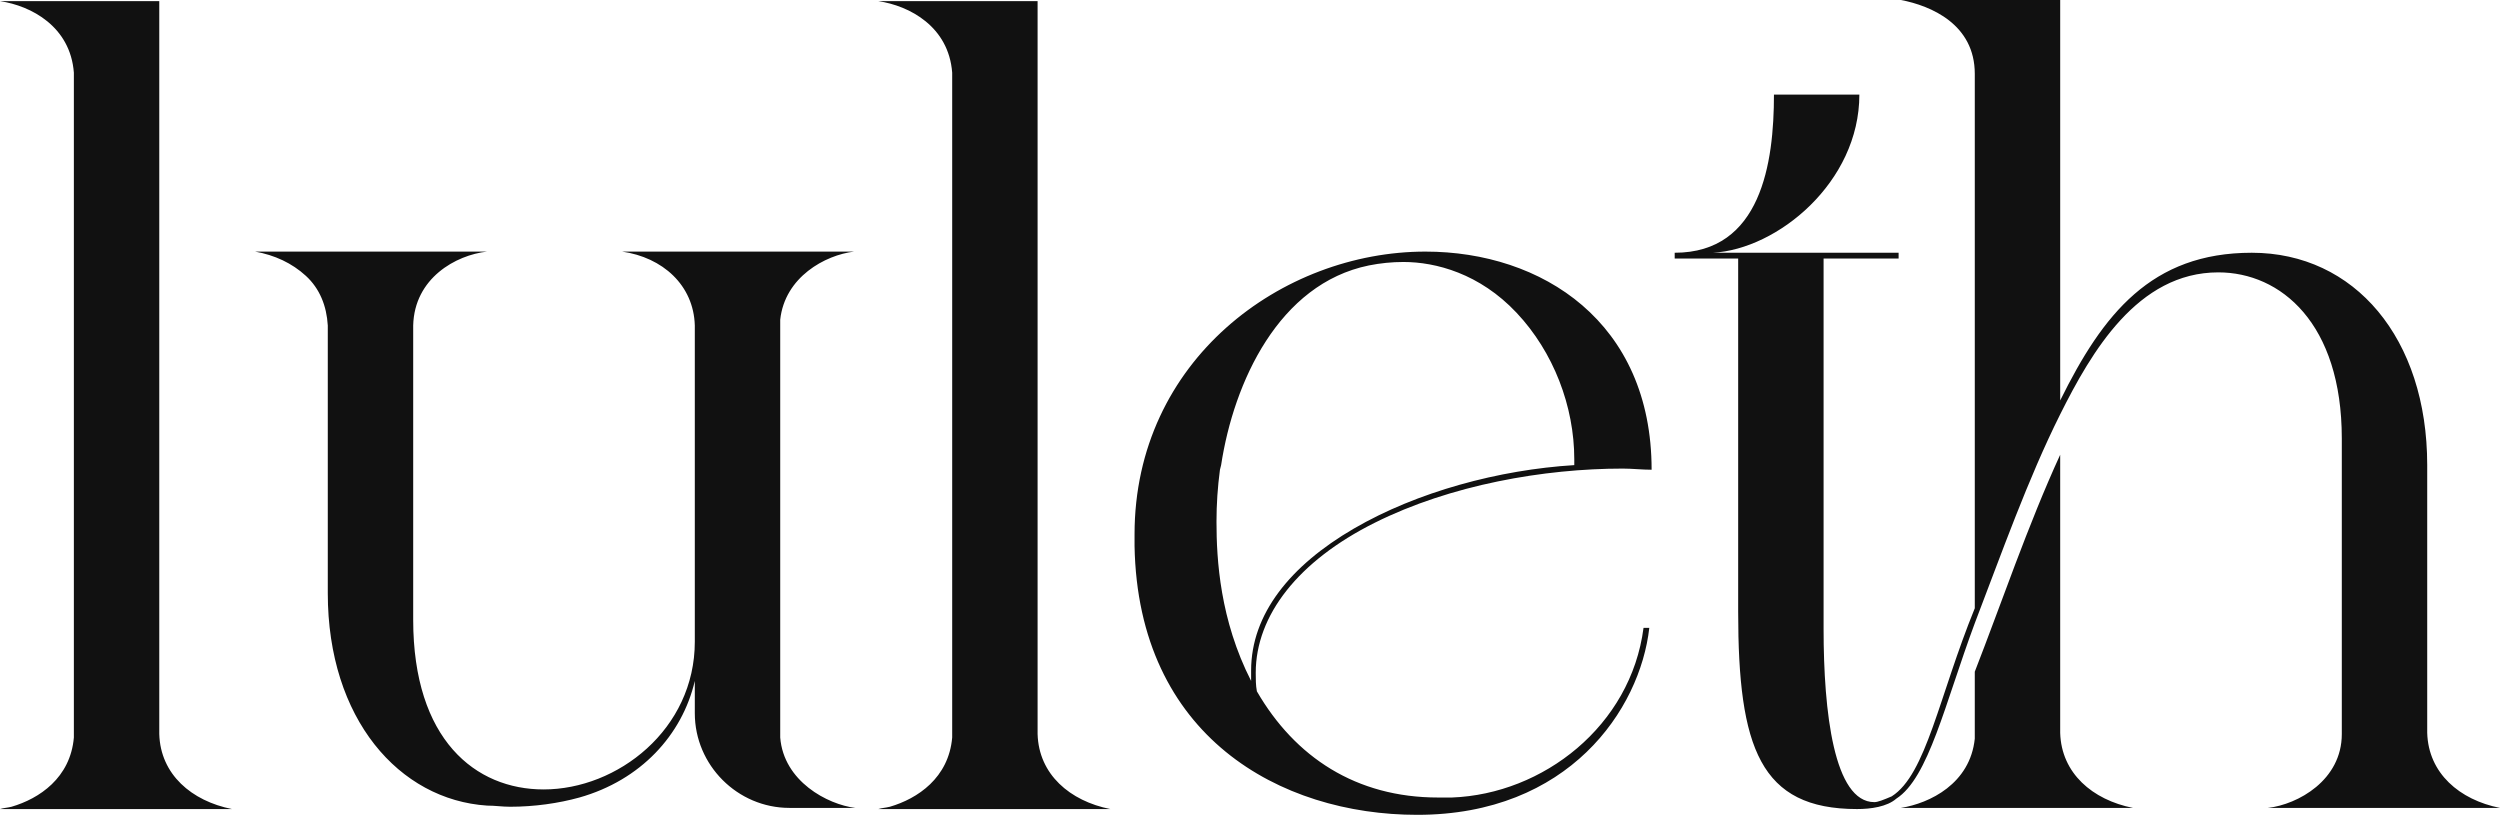 <svg id="cfbdefeb" class="css-8aabad" preserveAspectRatio="xMidYMid meet" viewBox="0 0 300 97.784" xmlns="http://www.w3.org/2000/svg">
  <defs id="SvgjsDefs1970"></defs>
  <g fill="#111" transform="matrix(6.925,0,0,6.925,-1.385,-41.413)" id="SvgjsG1971">
    <path d="M4.22 20 l-4.02 0 c0.06 -0.02 0.12 -0.02 0.2 -0.04 c0.48 -0.14 1.02 -0.5 1.08 -1.2 l0 -11.52 c-0.06 -0.8 -0.74 -1.16 -1.28 -1.24 l2.76 0 l0 12.7 c0.02 0.7 0.56 1.16 1.26 1.3 z M5.5 10.76 c-0.24 -0.22 -0.54 -0.36 -0.88 -0.42 l4.02 0 c-0.54 0.06 -1.26 0.46 -1.28 1.28 l0 5.1 c0 2.08 1.08 2.94 2.26 2.94 c1.28 0 2.62 -1.04 2.62 -2.56 l0 -5.48 c-0.02 -0.7 -0.56 -1.18 -1.26 -1.28 l4.02 0 c-0.5 0.06 -1.2 0.44 -1.28 1.18 l0 7.24 c0.06 0.76 0.82 1.16 1.3 1.22 l-1.14 0 c-0.9 0 -1.64 -0.74 -1.64 -1.64 l0 -0.56 c-0.22 0.94 -0.94 1.72 -2 2.02 c-0.36 0.1 -0.78 0.16 -1.2 0.16 c-0.14 0 -0.26 -0.02 -0.4 -0.02 c-1.52 -0.1 -2.76 -1.5 -2.76 -3.68 l0 -0.14 l0 -4.5 c-0.02 -0.34 -0.14 -0.64 -0.38 -0.86 z M19.44 20 l-4.02 0 c0.06 -0.02 0.12 -0.02 0.2 -0.04 c0.48 -0.14 1.02 -0.5 1.08 -1.2 l0 -11.52 c-0.06 -0.8 -0.74 -1.16 -1.28 -1.24 l2.76 0 l0 12.7 c0.02 0.7 0.56 1.16 1.26 1.3 z M19.86 15.44 l0 -0.2 c0 -3.02 2.56 -4.9 5.04 -4.9 c2.02 0 3.92 1.22 3.92 3.78 c-0.16 0 -0.34 -0.02 -0.5 -0.02 c-1.36 0 -2.98 0.28 -4.3 0.94 s-2.06 1.6 -2.06 2.6 c0 0.1 0 0.22 0.02 0.32 c0.66 1.14 1.72 1.84 3.14 1.84 l0.24 0 c1.58 -0.06 3.1 -1.24 3.32 -2.94 l0.1 0 c-0.16 1.42 -1.4 3.24 -4.02 3.24 c-2.38 0 -4.84 -1.36 -4.9 -4.66 z M21.34 14.12 c-0.04 0.3 -0.06 0.6 -0.06 0.9 c0 0.66 0.06 1.7 0.6 2.76 l0 -0.18 c0 -0.98 0.68 -1.82 1.78 -2.46 s2.52 -1.02 3.82 -1.1 l0 -0.1 c0 -0.92 -0.36 -1.86 -1 -2.54 s-1.4 -0.88 -1.96 -0.88 c-0.2 0 -0.4 0.02 -0.6 0.06 c-1.56 0.32 -2.34 2.02 -2.56 3.46 z M30.32 10.46 l-1.1 0 l0 -0.1 c1.5 0 1.72 -1.56 1.72 -2.74 l1.48 0 c0 1.52 -1.42 2.68 -2.54 2.74 l3.22 0 l0 0.1 l-1.3 0 l0 6.42 c0 1.44 0.18 3 0.88 3 c0.06 0 0.16 -0.04 0.3 -0.1 c0.6 -0.38 0.82 -1.74 1.44 -3.26 l0 -9.26 c0 -0.86 -0.76 -1.18 -1.28 -1.28 l2.76 0 l0 6.94 c0.74 -1.5 1.58 -2.56 3.32 -2.56 c1.78 0 3.04 1.48 3.04 3.68 l0 0.14 l0 4.5 c0.02 0.7 0.56 1.16 1.26 1.3 l-4.02 0 c0.52 -0.06 1.28 -0.48 1.28 -1.28 l0 -5.12 c0 -2 -1.06 -2.88 -2.14 -2.88 c-1.4 0 -2.2 1.38 -2.74 2.46 c-0.56 1.12 -1.02 2.42 -1.48 3.62 c-0.52 1.4 -0.8 2.68 -1.36 3.04 c-0.16 0.14 -0.44 0.18 -0.68 0.18 c-1.68 0 -2.06 -1.06 -2.06 -3.42 l0 -6.12 z M37.16 19.98 l-4.02 0 c0.5 -0.08 1.2 -0.42 1.28 -1.2 l0 -1.16 c0.46 -1.18 0.92 -2.54 1.48 -3.76 l0 4.82 c0.02 0.7 0.56 1.16 1.26 1.3 z"></path>
  </g>
</svg>
